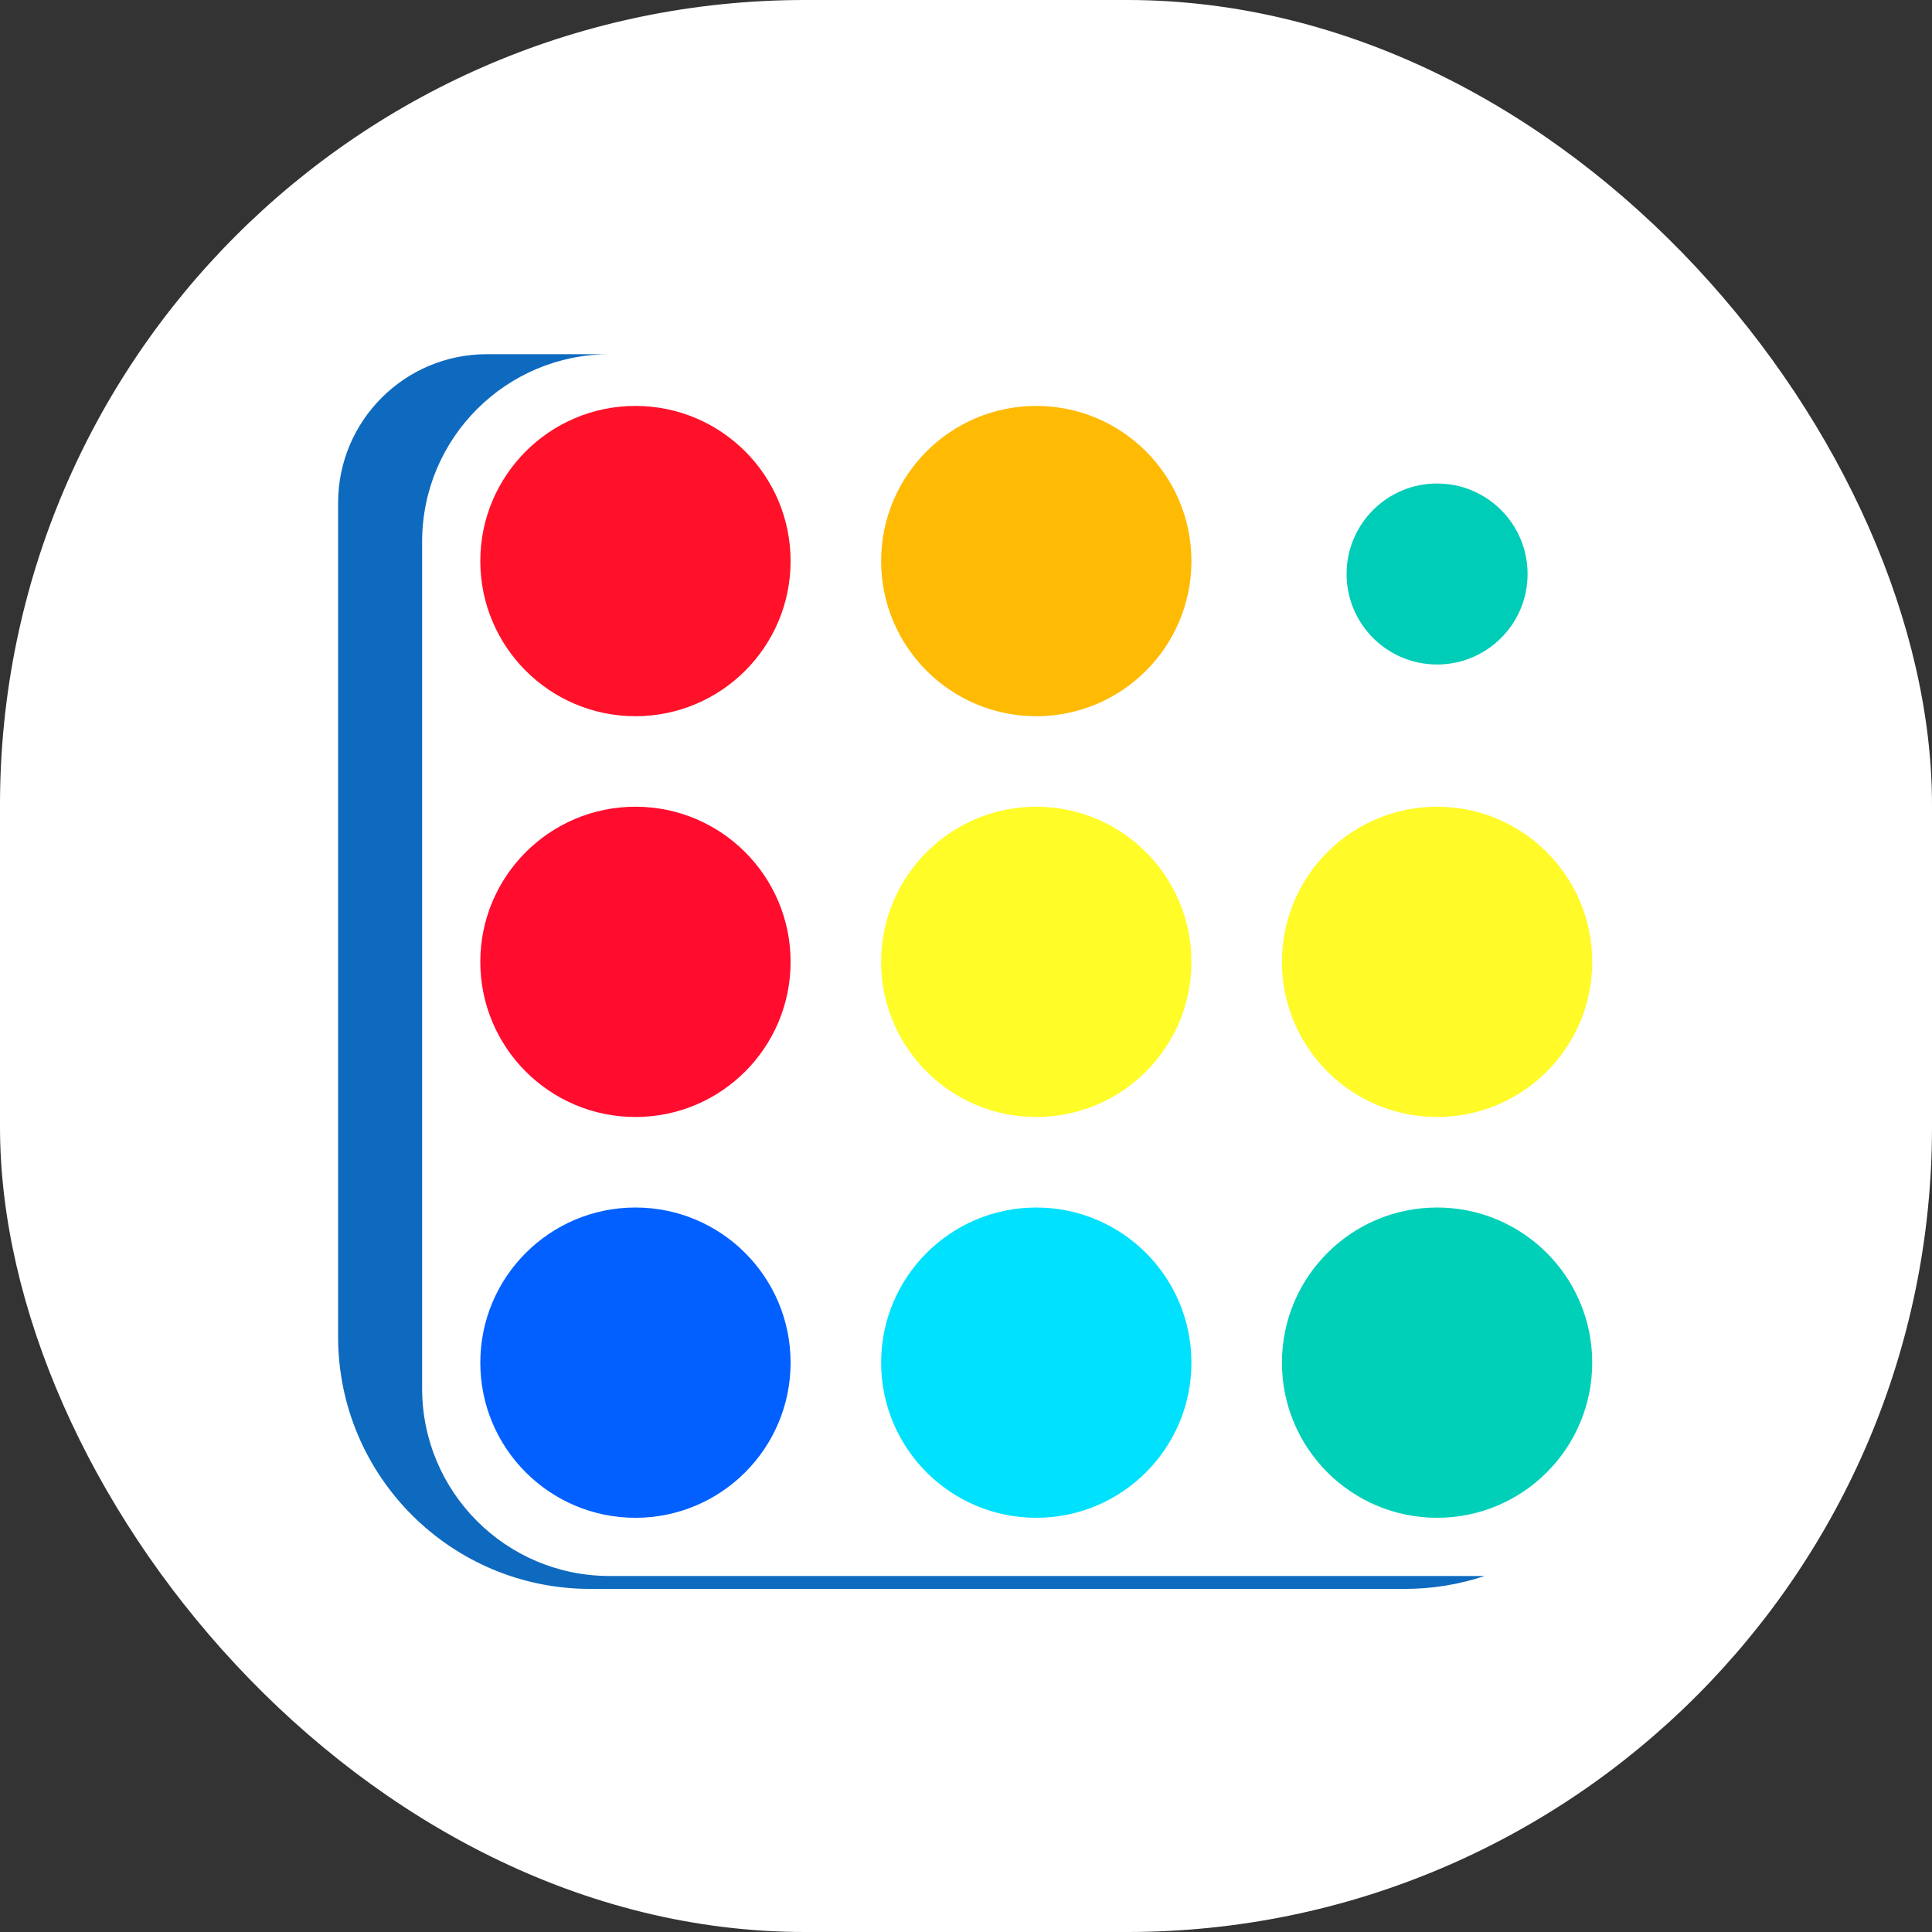 <?xml version="1.0" encoding="UTF-8"?> <svg xmlns="http://www.w3.org/2000/svg" width="120" height="120" viewBox="0 0 120 120" fill="none"><rect x="0" y="0" width="120" height="120" fill="#333333" stroke="none"/><rect width="120" height="120" rx="50" fill="white"></rect><path d="M37.863 22C31.432 22 26.219 27.214 26.219 33.645V86.243C26.219 92.674 31.432 97.888 37.863 97.888H92.213C90.654 98.408 88.985 98.69 87.251 98.69H36.659C28.011 98.69 21 91.68 21 83.031V31.235C21 26.135 25.135 22 30.235 22H37.863Z" fill="#0E6ABF"></path><circle cx="39.469" cy="34.849" r="9.636" fill="#FF1129"></circle><circle cx="64.365" cy="34.849" r="9.636" fill="#FFBA03"></circle><circle cx="89.26" cy="35.652" r="5.621" fill="#00CDB7"></circle><circle cx="39.469" cy="59.743" r="9.636" fill="#FF0C2F"></circle><circle cx="64.365" cy="59.743" r="9.636" fill="#FFFC27"></circle><circle cx="89.26" cy="59.743" r="9.636" fill="#FFFA28"></circle><circle cx="39.469" cy="84.637" r="9.636" fill="#0160FF"></circle><circle cx="64.365" cy="84.637" r="9.636" fill="#00E1FE"></circle><circle cx="89.26" cy="84.637" r="9.636" fill="#00D0B8"></circle></svg> 